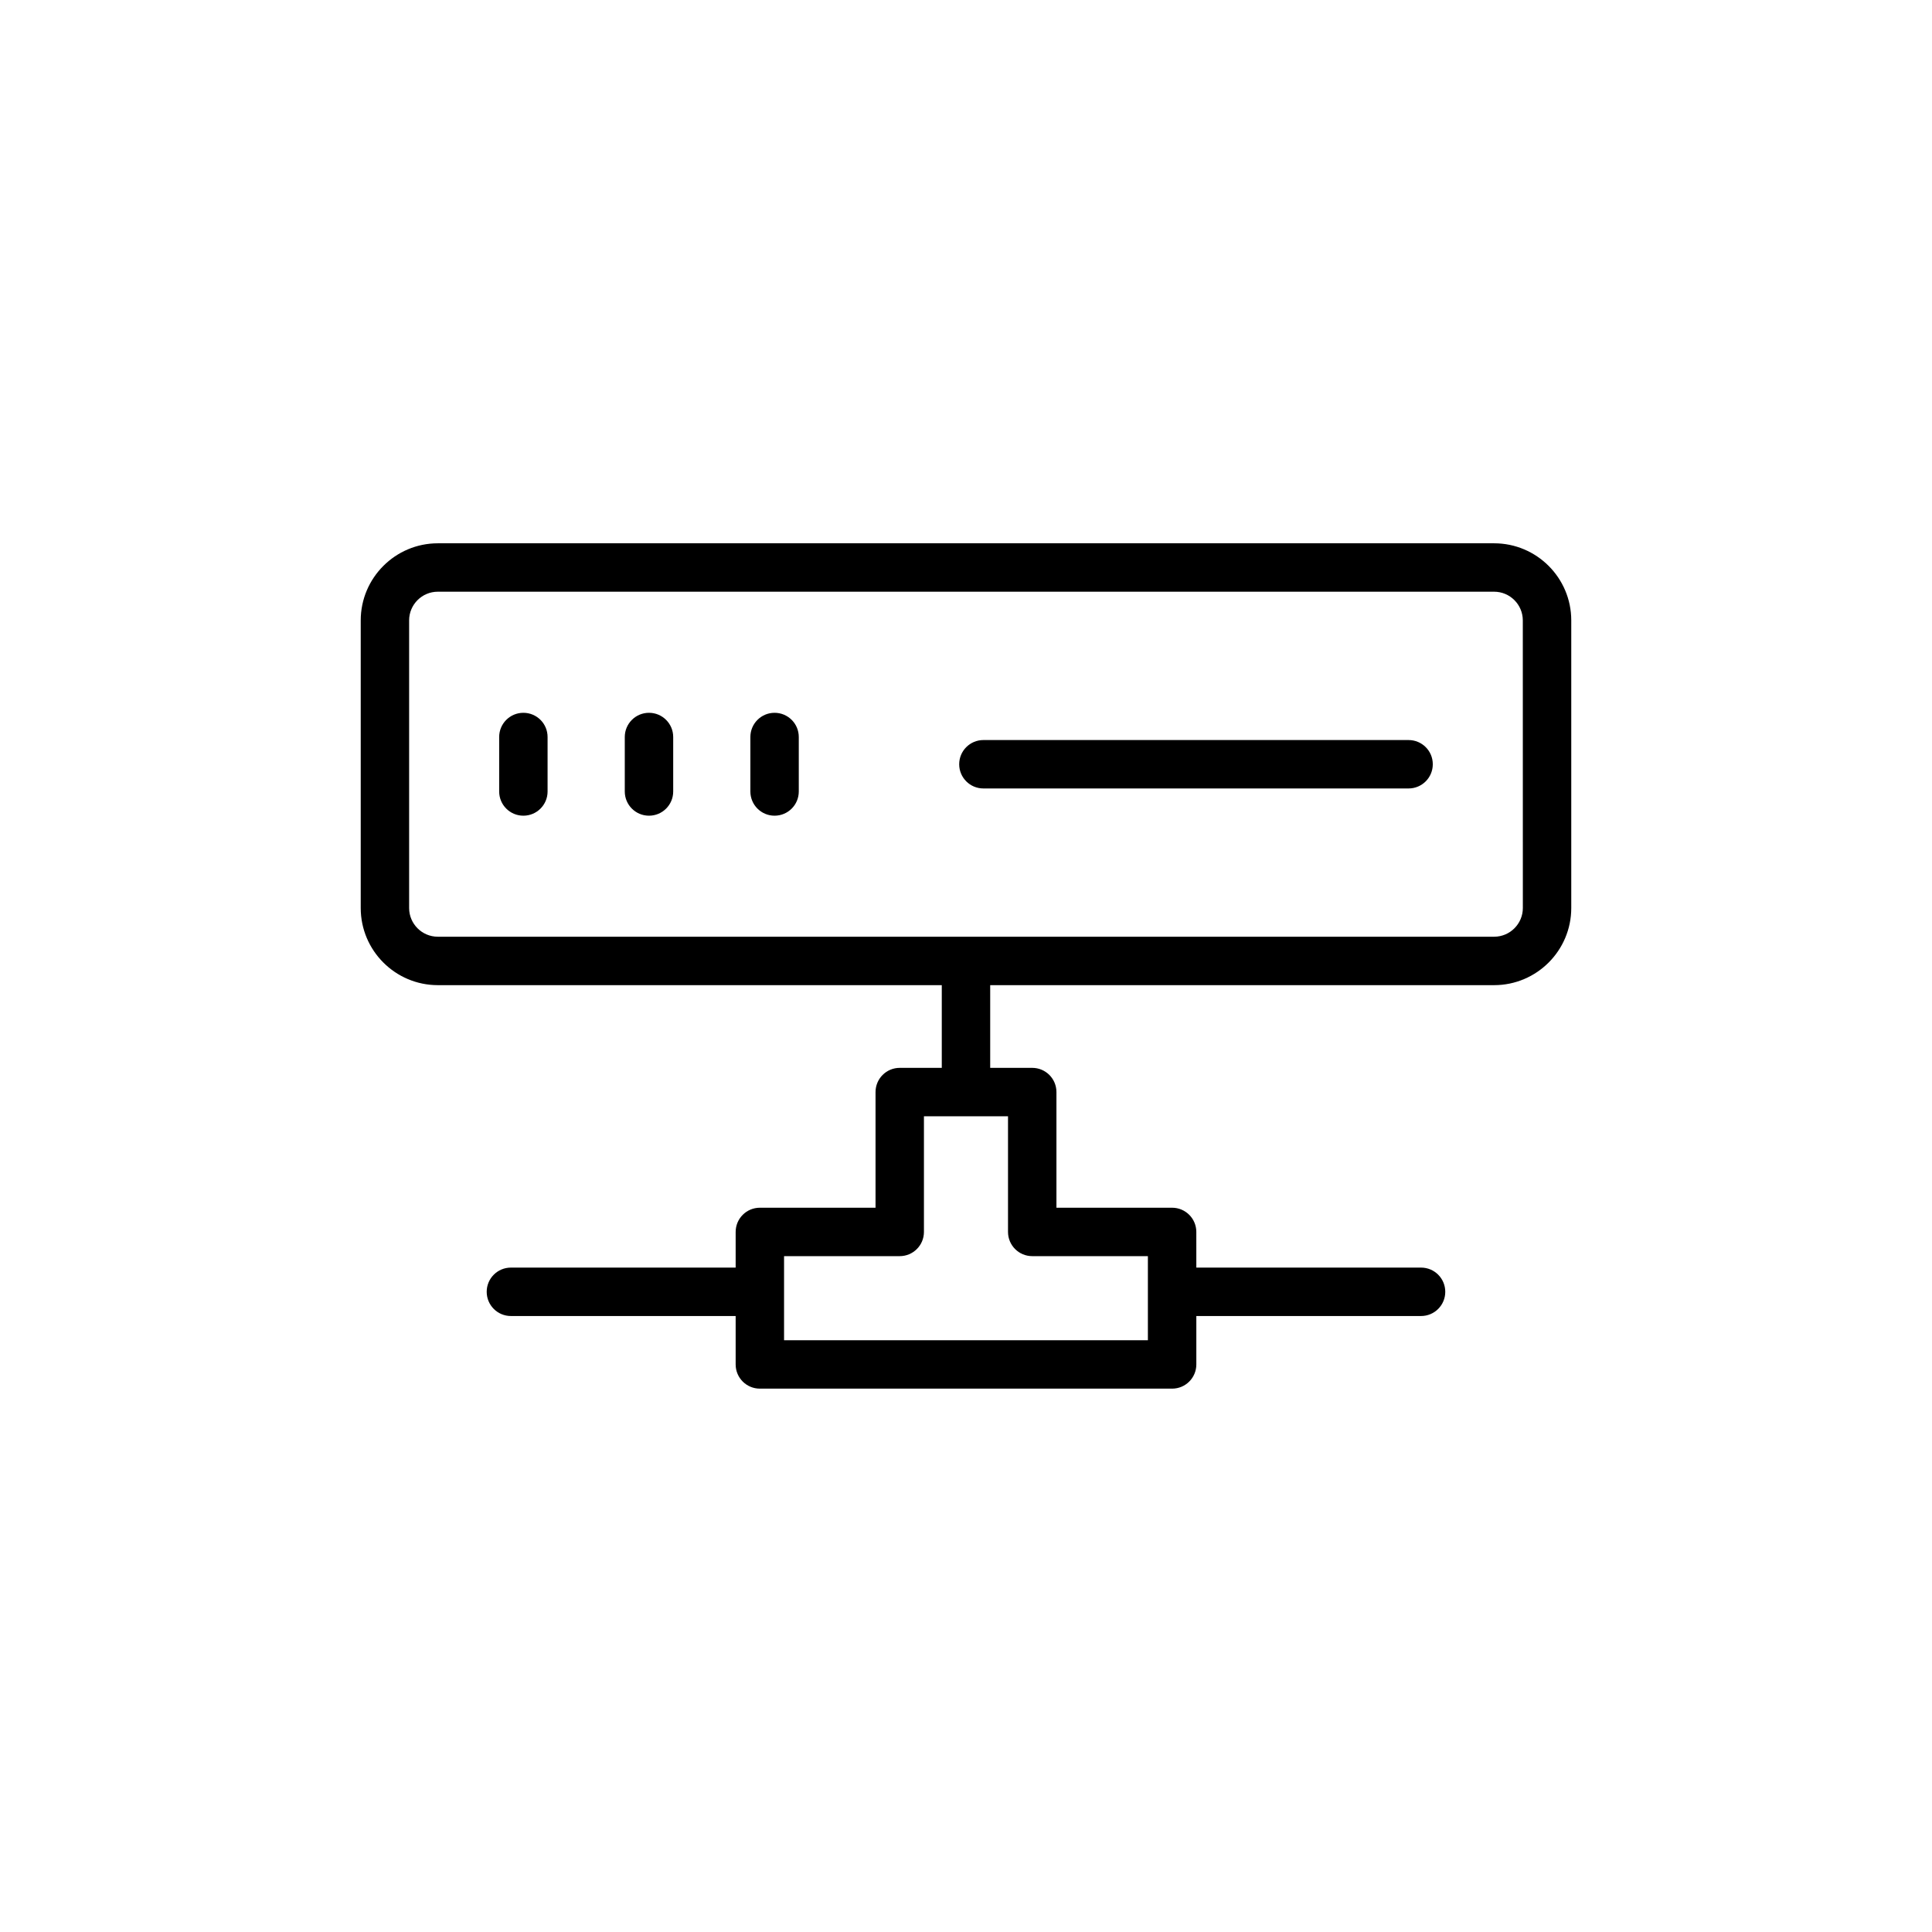 <?xml version="1.0" encoding="UTF-8"?>
<!-- Uploaded to: SVG Repo, www.svgrepo.com, Generator: SVG Repo Mixer Tools -->
<svg fill="#000000" width="800px" height="800px" version="1.1" viewBox="144 144 512 512" xmlns="http://www.w3.org/2000/svg">
 <g>
  <path d="m539.96 287.98h-279.93c-11.266 0-20.434 9.168-20.434 20.434v76.223c0 11.273 9.168 20.438 20.434 20.438h133.55v21.918h-11.141c-3.547 0-6.414 2.871-6.414 6.414v30.652h-30.652c-3.547 0-6.418 2.871-6.418 6.418v9.449h-59.562c-3.547 0-6.414 2.871-6.414 6.414 0 3.547 2.871 6.418 6.414 6.418h59.562v12.832c0 3.547 2.871 6.414 6.418 6.414h109.25c3.547 0 6.418-2.871 6.418-6.414v-12.832h59.555c3.547 0 6.414-2.871 6.414-6.418s-2.871-6.414-6.414-6.414h-59.555l-0.004-9.449c0-3.547-2.871-6.418-6.418-6.418h-30.652v-30.652c0-3.547-2.871-6.414-6.414-6.414h-11.141v-21.918h133.55c11.273 0 20.438-9.168 20.438-20.438v-76.223c0.004-11.266-9.164-20.434-20.438-20.434zm-122.41 188.91h30.652v22.281h-96.418v-22.281h30.652c3.547 0 6.418-2.871 6.418-6.414v-30.652h22.281v30.652c0 3.543 2.867 6.414 6.414 6.414zm130.02-92.258c0 4.191-3.414 7.606-7.606 7.606h-279.94c-4.191 0-7.602-3.414-7.602-7.606v-76.223c0-4.191 3.41-7.602 7.602-7.602h279.93c4.191 0 7.606 3.41 7.606 7.602z"/>
  <path d="m282.7 332.9c-3.547 0-6.414 2.871-6.414 6.414v14.438c0 3.547 2.871 6.414 6.414 6.414 3.547 0 6.414-2.871 6.414-6.414v-14.438c0.004-3.543-2.867-6.414-6.414-6.414z"/>
  <path d="m315.99 332.9c-3.547 0-6.418 2.871-6.418 6.414v14.438c0 3.547 2.871 6.414 6.418 6.414s6.414-2.871 6.414-6.414v-14.438c0-3.543-2.867-6.414-6.414-6.414z"/>
  <path d="m349.27 332.9c-3.547 0-6.414 2.871-6.414 6.414v14.438c0 3.547 2.871 6.414 6.414 6.414 3.547 0 6.414-2.871 6.414-6.414v-14.438c0.004-3.543-2.867-6.414-6.414-6.414z"/>
  <path d="m517.29 340.12h-112.68c-3.547 0-6.414 2.871-6.414 6.414 0 3.547 2.871 6.414 6.414 6.414h112.68c3.547 0 6.414-2.871 6.414-6.414 0.004-3.547-2.867-6.414-6.414-6.414z"/>
 </g>
</svg>